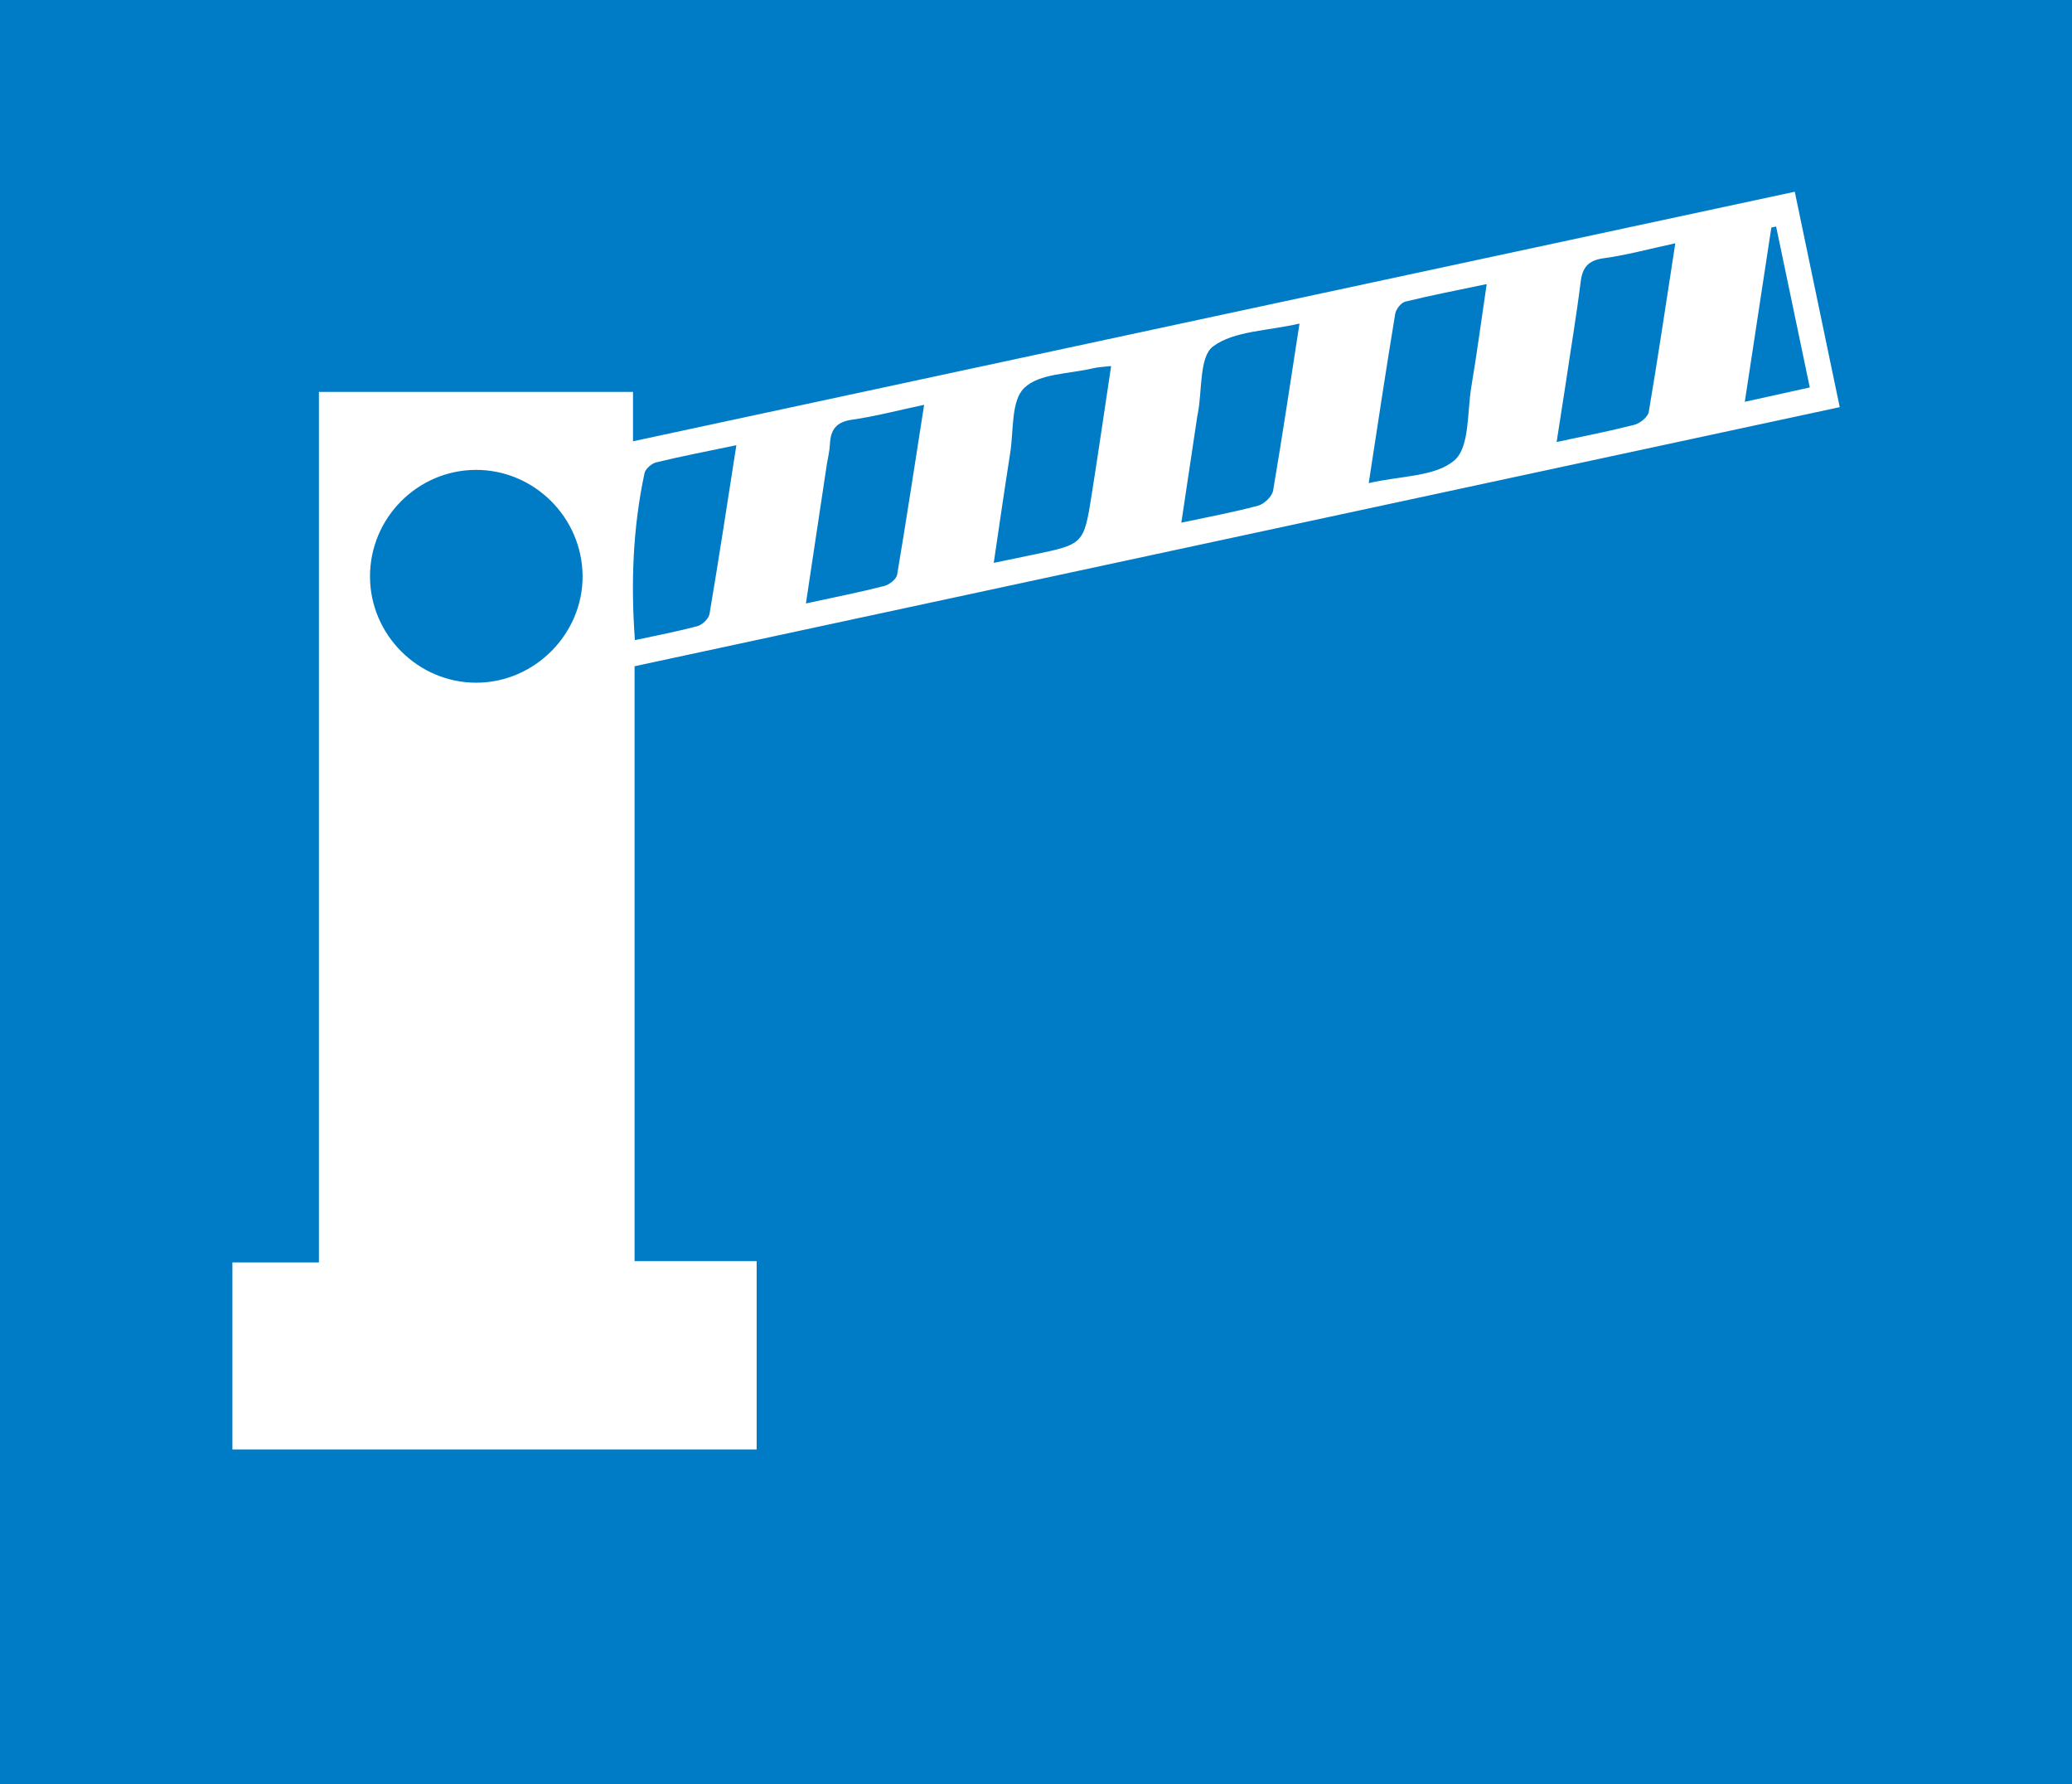 <?xml version="1.0" encoding="utf-8"?>
<!-- Generator: Adobe Illustrator 16.0.0, SVG Export Plug-In . SVG Version: 6.00 Build 0)  -->
<!DOCTYPE svg PUBLIC "-//W3C//DTD SVG 1.1//EN" "http://www.w3.org/Graphics/SVG/1.1/DTD/svg11.dtd">
<svg version="1.1" id="Layer_1" xmlns="http://www.w3.org/2000/svg" xmlns:xlink="http://www.w3.org/1999/xlink" x="0px" y="0px"
	 width="31.757px" height="27.338px" viewBox="0 0 31.757 27.338"
	 style="enable-background:new 0 0 31.757 27.338;" xml:space="preserve">
<style type="text/css">
<![CDATA[
	.st0{fill:#FFFFFF;}
	.st1{fill:#007BC5;}
]]>
</style>
<g>
	<rect class="st1" width="31.757" height="27.338"/>
	<path class="st0" d="M8.958,11.491"/>
	<g>
		<path class="st0" d="M9.726,10.209c6.156-1.324,12.311-2.646,18.471-3.97
			c-0.234-1.125-0.457-2.195-0.689-3.301C21.554,4.217,15.646,5.484,9.702,6.762
			c0-0.289,0-0.514,0-0.757c-1.605,0-3.185,0-4.814,0c0,4.444,0,8.869,0,13.339
			c-0.477,0-0.904,0-1.326,0c0,0.984,0,1.924,0,2.866c2.697,0,5.369,0,8.035,0
			c0-0.968,0-1.909,0-2.886c-0.633,0-1.244,0-1.871,0
			C9.726,16.271,9.726,13.252,9.726,10.209z M7.305,10.461
			c-0.894,0.004-1.632-0.731-1.634-1.625C5.669,7.939,6.397,7.204,7.292,7.2
			c0.894-0.003,1.631,0.729,1.637,1.625C8.935,9.713,8.196,10.458,7.305,10.461z
			 M27.149,3.486c0.025-0.004,0.049-0.009,0.073-0.015
			c0.169,0.807,0.337,1.615,0.516,2.466c-0.327,0.072-0.632,0.14-0.996,0.22
			C26.882,5.244,27.015,4.366,27.149,3.486z M23.997,5.879
			c0.076-0.519,0.164-1.035,0.229-1.556c0.027-0.227,0.116-0.333,0.354-0.366
			c0.348-0.047,0.689-0.141,1.097-0.229c-0.14,0.904-0.265,1.746-0.407,2.586
			c-0.016,0.078-0.135,0.174-0.223,0.196c-0.375,0.096-0.754,0.17-1.189,0.263
			C23.907,6.455,23.952,6.167,23.997,5.879z M21.384,4.809
			c0.012-0.071,0.09-0.171,0.154-0.187c0.396-0.097,0.796-0.174,1.248-0.269
			c-0.082,0.553-0.15,1.067-0.236,1.577c-0.065,0.389-0.023,0.922-0.259,1.124
			c-0.296,0.254-0.825,0.235-1.313,0.349C21.119,6.489,21.245,5.648,21.384,4.809z
			 M18.352,6.368c0.002-0.011,0.005-0.022,0.007-0.032
			c0.068-0.355,0.021-0.868,0.232-1.027c0.325-0.241,0.832-0.236,1.326-0.351
			c-0.141,0.907-0.264,1.736-0.405,2.562c-0.017,0.088-0.135,0.202-0.228,0.228
			c-0.369,0.1-0.748,0.169-1.178,0.261C18.192,7.439,18.271,6.904,18.352,6.368z
			 M15.482,6.949c0.056-0.346,0.011-0.808,0.217-1.005
			c0.232-0.225,0.693-0.213,1.055-0.301c0.075-0.018,0.154-0.02,0.276-0.034
			c-0.101,0.672-0.195,1.318-0.297,1.964c-0.121,0.767-0.124,0.766-0.895,0.926
			c-0.186,0.039-0.373,0.077-0.607,0.126C15.317,8.043,15.396,7.495,15.482,6.949z
			 M12.673,7.113c0.017-0.102,0.042-0.203,0.047-0.304
			c0.01-0.224,0.095-0.344,0.34-0.378c0.354-0.05,0.701-0.143,1.104-0.228
			c-0.143,0.908-0.271,1.758-0.414,2.605c-0.014,0.069-0.123,0.154-0.203,0.173
			c-0.373,0.095-0.752,0.169-1.195,0.266C12.464,8.5,12.568,7.807,12.673,7.113z
			 M9.878,7.252c0.014-0.067,0.108-0.15,0.179-0.167
			c0.388-0.094,0.777-0.169,1.229-0.263C11.145,7.725,11.017,8.567,10.875,9.406
			c-0.012,0.074-0.11,0.168-0.185,0.188c-0.307,0.083-0.619,0.141-0.959,0.215
			C9.667,8.932,9.7,8.088,9.878,7.252z"/>
	</g>
</g>
</svg>
